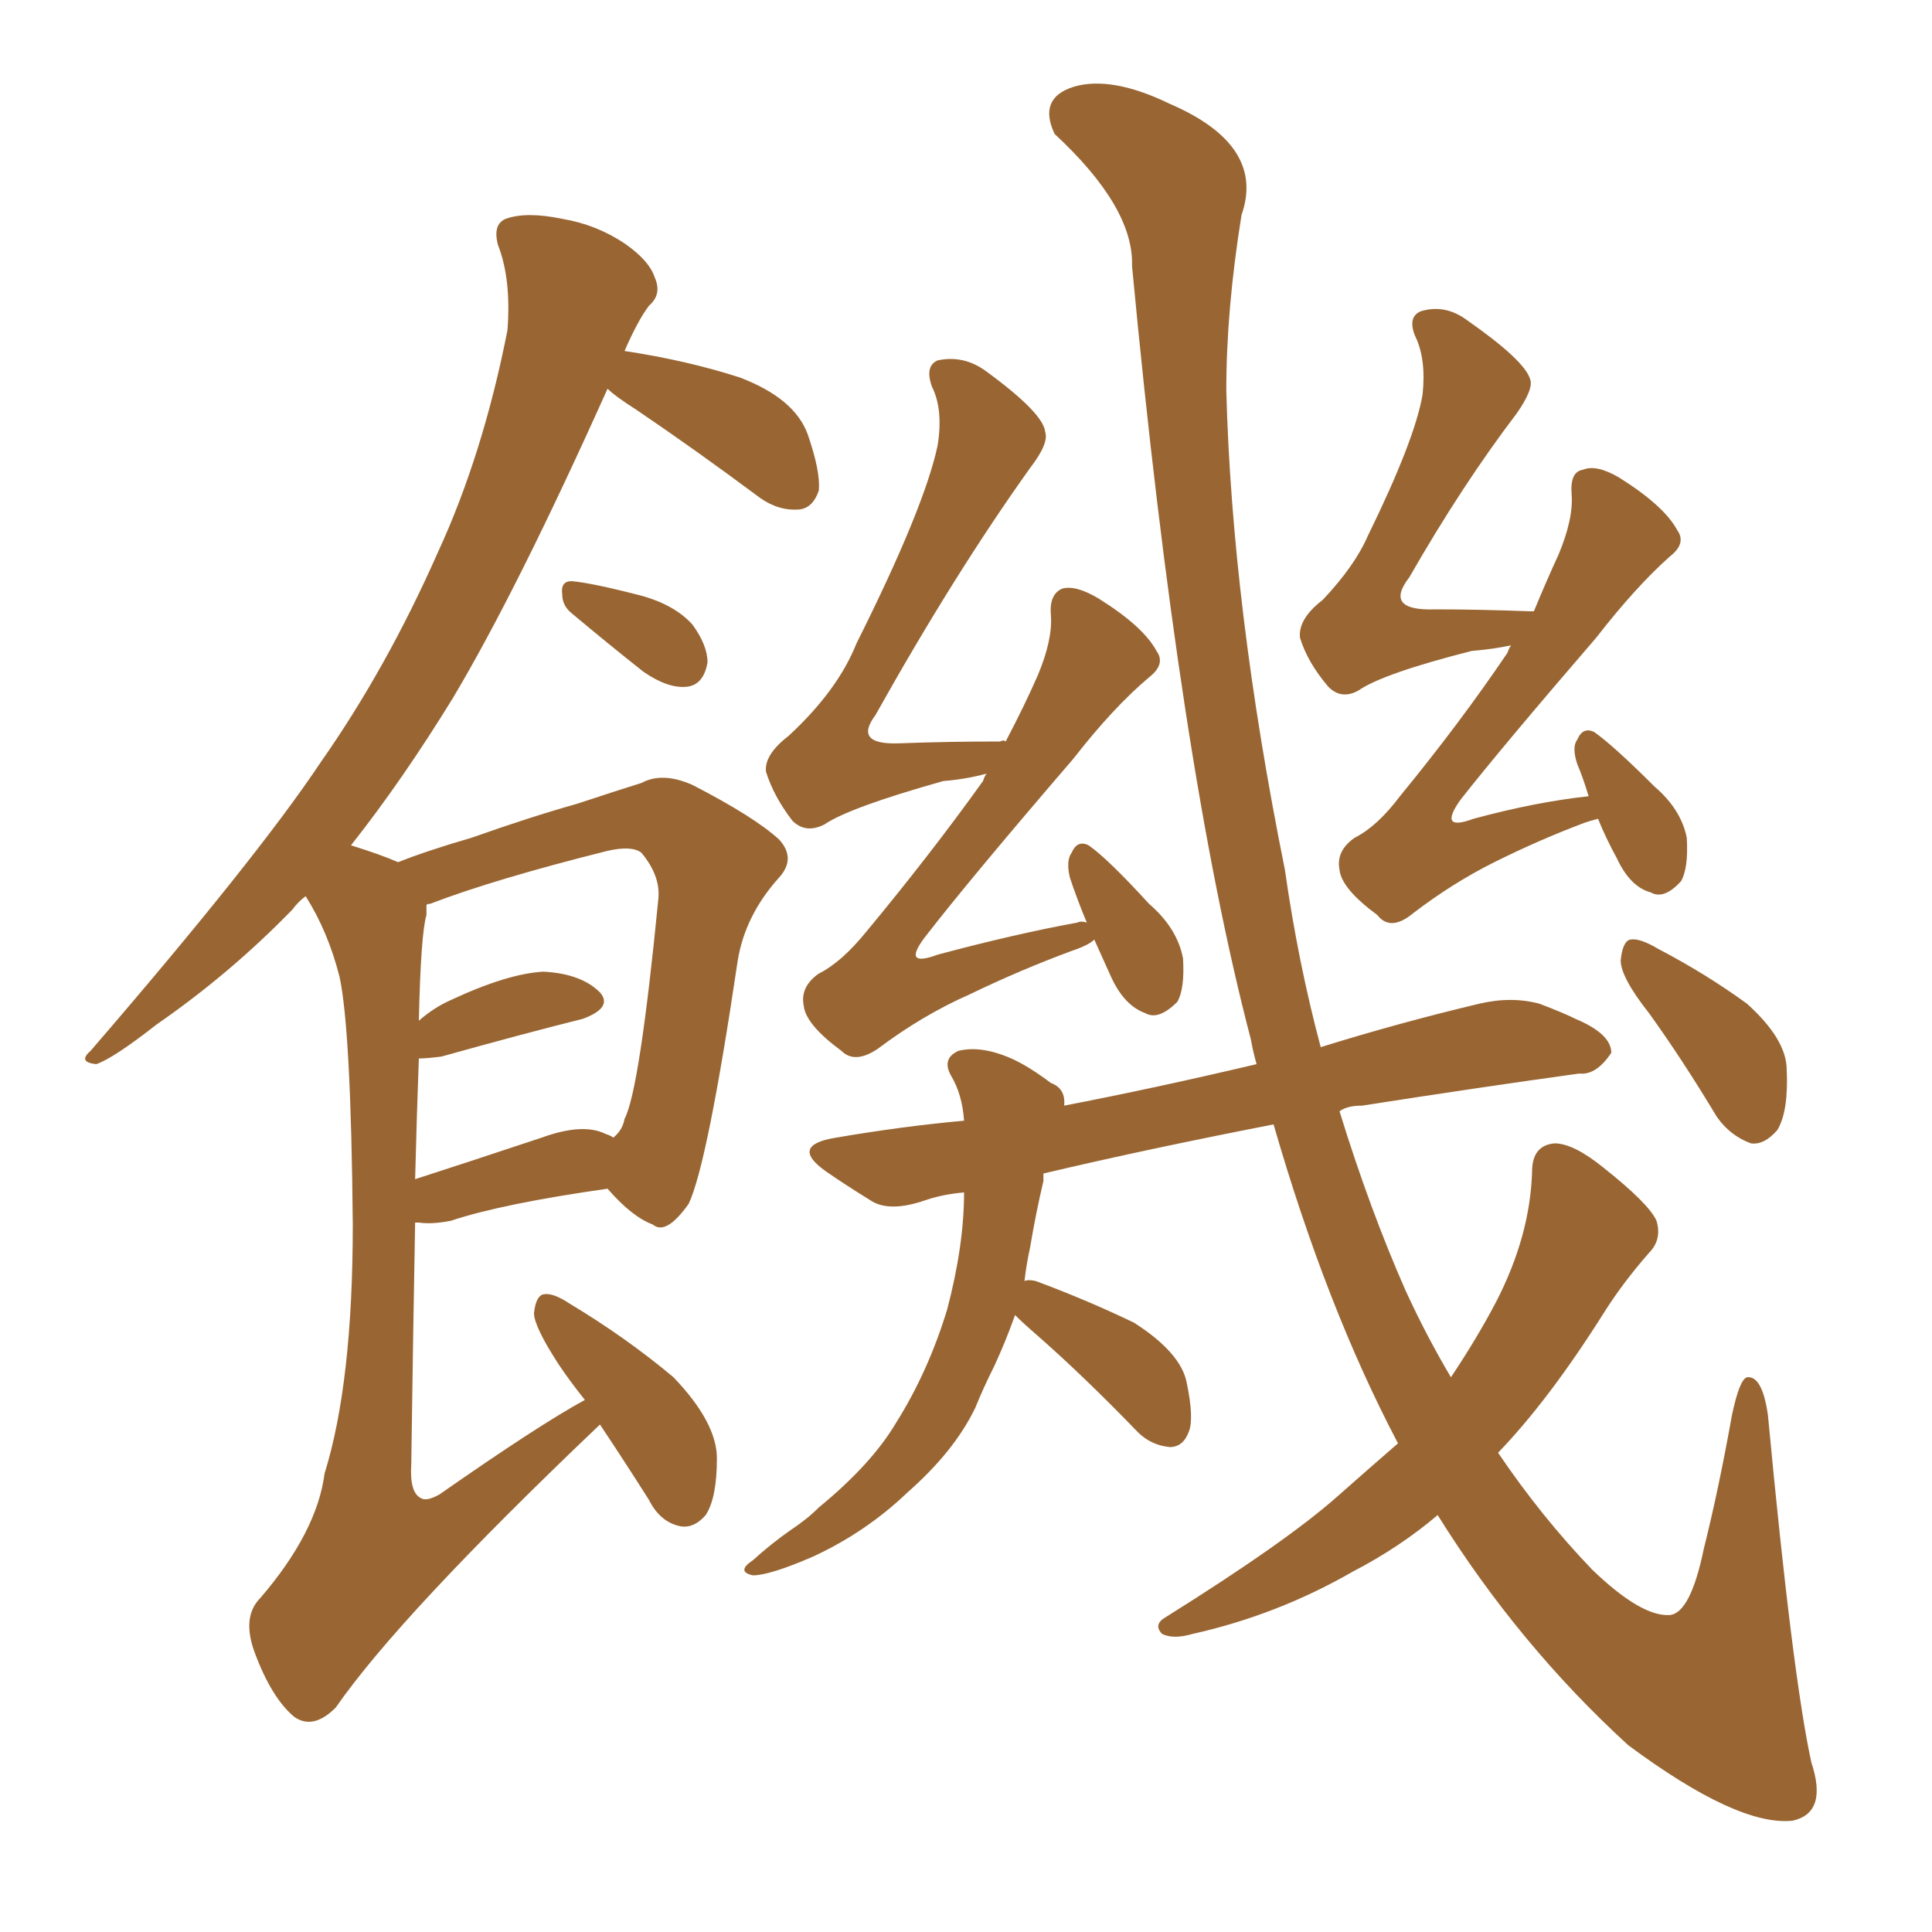 <svg xmlns="http://www.w3.org/2000/svg" xmlns:xlink="http://www.w3.org/1999/xlink" width="150" height="150"><path fill="#996633" padding="10" d="M44.38 47.61L44.38 47.61Q43.65 47.02 43.65 46.14L43.65 46.14Q43.51 45.12 44.38 45.12L44.38 45.12Q46.00 45.26 49.95 46.29L49.95 46.29Q52.44 47.02 53.76 48.49L53.76 48.49Q54.93 50.10 54.93 51.42L54.93 51.42Q54.64 53.17 53.32 53.32L53.32 53.32Q51.86 53.47 49.95 52.15L49.95 52.15Q47.17 49.95 44.38 47.61ZM46.58 110.60L46.58 110.60Q31.05 125.39 26.07 132.57L26.07 132.57Q24.32 134.33 22.85 133.30L22.85 133.30Q21.09 131.84 19.78 128.32L19.78 128.32Q18.75 125.54 20.21 124.07L20.21 124.07Q24.61 118.95 25.20 114.40L25.20 114.40Q27.39 107.37 27.39 95.07L27.39 95.07Q27.25 79.98 26.37 75.88L26.37 75.88Q25.49 72.36 23.73 69.58L23.73 69.58Q23.14 70.02 22.71 70.61L22.71 70.61Q17.87 75.59 12.16 79.54L12.16 79.54Q8.79 82.18 7.47 82.62L7.47 82.62Q6.01 82.47 7.03 81.59L7.03 81.59Q19.92 66.65 24.90 59.18L24.90 59.18Q30.03 51.86 33.98 42.92L33.98 42.92Q37.50 35.30 39.40 25.63L39.40 25.63Q39.70 21.68 38.67 19.04L38.67 19.04Q38.23 17.43 39.26 16.99L39.26 16.99Q40.87 16.41 43.65 16.99L43.65 16.99Q46.29 17.43 48.49 18.90L48.49 18.90Q50.39 20.21 50.83 21.53L50.83 21.53Q51.42 22.85 50.39 23.73L50.39 23.73Q49.51 24.90 48.49 27.25L48.49 27.25Q53.32 27.98 57.42 29.30L57.42 29.30Q61.67 30.91 62.70 33.69L62.70 33.69Q63.72 36.62 63.57 38.09L63.57 38.09Q63.13 39.40 62.11 39.55L62.11 39.55Q60.50 39.70 59.03 38.67L59.03 38.67Q53.91 34.86 49.37 31.79L49.37 31.79Q47.75 30.76 47.17 30.18L47.17 30.18Q40.14 45.85 35.16 54.20L35.16 54.20Q31.20 60.64 27.25 65.63L27.25 65.63Q29.59 66.36 30.91 66.94L30.91 66.94Q33.11 66.06 36.62 65.04L36.62 65.04Q41.16 63.43 44.82 62.40L44.82 62.40Q47.90 61.38 49.80 60.79L49.80 60.79Q51.42 59.91 53.76 60.94L53.76 60.94Q58.59 63.43 60.50 65.19L60.50 65.19Q61.82 66.65 60.50 68.12L60.50 68.12Q57.86 71.04 57.28 74.56L57.28 74.56L57.28 74.56Q54.93 90.38 53.47 93.46L53.47 93.46Q51.71 95.95 50.68 95.07L50.68 95.07Q49.07 94.48 47.17 92.29L47.17 92.29Q38.96 93.46 35.01 94.78L35.01 94.78Q33.54 95.07 32.52 94.92L32.52 94.92Q32.37 94.92 32.23 94.92L32.23 94.92Q32.08 102.98 31.93 113.67L31.93 113.67Q31.79 115.87 32.67 116.31L32.67 116.31Q33.11 116.60 34.13 116.02L34.13 116.02Q41.89 110.60 45.41 108.69L45.41 108.69Q44.24 107.23 43.36 105.91L43.36 105.91Q41.46 102.98 41.46 101.95L41.46 101.95Q41.60 100.63 42.19 100.49L42.19 100.49Q42.92 100.34 44.24 101.22L44.24 101.22Q48.63 103.86 52.29 106.93L52.29 106.93Q55.66 110.45 55.66 113.23L55.66 113.23Q55.66 116.31 54.79 117.63L54.79 117.63Q53.91 118.65 52.88 118.51L52.88 118.51Q51.27 118.21 50.39 116.46L50.39 116.46Q48.34 113.23 46.58 110.60ZM32.52 82.18L32.52 82.18Q32.37 86.13 32.23 91.55L32.23 91.55Q36.33 90.23 42.04 88.33L42.04 88.33Q45.26 87.16 47.02 88.04L47.02 88.04Q47.46 88.18 47.61 88.33L47.61 88.33Q48.34 87.74 48.49 86.87L48.49 86.87Q49.66 84.67 51.12 69.73L51.12 69.73Q51.27 67.97 49.80 66.21L49.80 66.21Q49.07 65.63 47.17 66.06L47.17 66.06Q38.38 68.26 33.40 70.17L33.40 70.17Q33.11 70.17 33.11 70.31L33.11 70.31Q33.11 70.61 33.11 71.04L33.11 71.04Q32.67 72.51 32.52 79.25L32.52 79.25Q33.69 78.22 35.01 77.64L35.01 77.64Q39.40 75.59 42.19 75.44L42.19 75.44Q45.12 75.59 46.58 77.05L46.58 77.05Q47.61 78.22 45.26 79.10L45.26 79.10Q40.58 80.27 34.28 82.03L34.28 82.03Q33.11 82.18 32.52 82.18ZM84.96 72.95L84.96 72.95Q84.52 73.39 83.20 73.83L83.20 73.83Q79.25 75.29 75.29 77.20L75.29 77.20Q71.63 78.81 68.12 81.45L68.12 81.45Q66.36 82.62 65.33 81.59L65.33 81.59Q62.55 79.54 62.40 78.08L62.40 78.08Q62.11 76.61 63.57 75.59L63.57 75.59Q65.33 74.71 67.24 72.36L67.24 72.36Q72.22 66.36 76.32 60.64L76.32 60.64Q76.46 60.21 76.61 60.06L76.61 60.06Q75 60.50 73.24 60.64L73.24 60.64Q65.92 62.70 64.01 64.01L64.01 64.01Q62.55 64.75 61.52 63.72L61.52 63.72Q60.06 61.82 59.47 59.91L59.47 59.91Q59.33 58.59 61.23 57.13L61.23 57.13Q65.04 53.61 66.50 49.95L66.50 49.95Q71.78 39.40 72.80 34.57L72.80 34.57Q73.24 31.79 72.36 30.03L72.36 30.03Q71.78 28.42 72.80 27.98L72.80 27.98Q74.85 27.54 76.61 28.86L76.61 28.86Q81.01 32.08 81.15 33.54L81.15 33.54Q81.45 34.42 79.98 36.33L79.98 36.33Q74.12 44.53 67.97 55.52L67.97 55.52Q66.21 57.86 69.87 57.71L69.87 57.71Q73.54 57.57 77.64 57.57L77.64 57.57Q77.93 57.42 78.08 57.57L78.08 57.57Q79.54 54.79 80.57 52.44L80.57 52.44Q81.74 49.66 81.59 47.75L81.59 47.75Q81.45 46.14 82.47 45.70L82.47 45.70Q83.50 45.41 85.25 46.44L85.25 46.44Q88.77 48.63 89.79 50.54L89.79 50.54Q90.53 51.56 89.21 52.59L89.21 52.59Q86.43 54.93 83.35 58.89L83.35 58.89Q75.29 68.26 71.78 72.80L71.78 72.80Q70.02 75.15 72.80 74.12L72.80 74.12Q78.81 72.51 83.64 71.63L83.64 71.63Q83.94 71.48 84.38 71.63L84.38 71.63Q83.64 69.87 83.06 68.12L83.06 68.12Q82.76 66.80 83.20 66.21L83.20 66.21Q83.64 65.19 84.52 65.63L84.52 65.63Q85.99 66.65 89.21 70.17L89.21 70.17Q91.41 72.07 91.85 74.41L91.85 74.41Q91.99 76.76 91.41 77.78L91.41 77.78Q89.94 79.25 88.92 78.66L88.92 78.66Q87.30 78.08 86.28 75.88L86.28 75.88Q85.55 74.27 84.96 72.95ZM124.07 63.57L124.07 63.57Q123.49 63.72 123.05 63.87L123.05 63.87Q119.53 65.19 116.02 66.94L116.02 66.94Q112.79 68.55 109.72 70.90L109.72 70.90Q107.96 72.36 106.93 71.04L106.93 71.04Q104.15 68.99 104.00 67.53L104.00 67.53Q103.71 66.06 105.18 65.04L105.18 65.04Q106.93 64.16 108.69 61.82L108.69 61.82Q113.38 56.10 117.04 50.68L117.04 50.68Q117.19 50.24 117.33 50.10L117.33 50.10Q116.02 50.39 114.26 50.54L114.26 50.54Q107.37 52.29 105.47 53.61L105.47 53.61Q104.15 54.35 103.13 53.32L103.13 53.32Q101.51 51.42 100.93 49.51L100.93 49.51Q100.78 48.05 102.69 46.58L102.69 46.58Q105.18 43.95 106.20 41.60L106.20 41.60Q109.86 34.13 110.45 30.62L110.45 30.62Q110.74 27.83 109.86 26.07L109.86 26.07Q109.28 24.61 110.30 24.17L110.30 24.17Q112.21 23.58 113.96 24.90L113.96 24.90Q118.36 27.98 118.80 29.44L118.80 29.44Q119.09 30.18 117.77 32.08L117.77 32.08Q113.53 37.65 109.42 44.82L109.42 44.82Q107.37 47.46 111.47 47.31L111.47 47.31Q114.70 47.31 118.80 47.46L118.80 47.46Q118.95 47.46 119.09 47.46L119.09 47.46Q120.12 44.97 121.00 43.07L121.00 43.07Q122.17 40.28 122.02 38.38L122.02 38.38Q121.88 36.62 122.90 36.47L122.90 36.47Q123.93 36.04 125.68 37.06L125.68 37.06Q129.20 39.26 130.22 41.16L130.22 41.16Q130.96 42.19 129.64 43.21L129.64 43.21Q127.00 45.56 123.93 49.51L123.93 49.51Q116.60 58.01 113.38 62.11L113.38 62.11Q111.62 64.60 114.40 63.57L114.40 63.57Q119.24 62.26 123.34 61.82L123.34 61.82Q122.90 60.35 122.46 59.33L122.46 59.33Q122.02 58.01 122.46 57.42L122.46 57.42Q122.90 56.40 123.78 56.84L123.78 56.84Q125.24 57.86 128.47 61.08L128.47 61.08Q130.52 62.84 130.96 65.04L130.96 65.04Q131.10 67.38 130.52 68.41L130.52 68.41Q129.20 69.87 128.17 69.29L128.17 69.29Q126.56 68.85 125.54 66.65L125.54 66.65Q124.66 65.04 124.07 63.57ZM108.54 112.06L108.54 112.06Q102.98 101.51 98.88 87.30L98.88 87.30Q89.06 89.21 81.01 91.11L81.01 91.11Q81.01 91.26 81.01 91.70L81.01 91.70Q80.42 94.19 79.98 96.83L79.98 96.83Q79.69 98.14 79.54 99.46L79.54 99.46Q79.83 99.32 80.42 99.46L80.42 99.46Q84.38 100.93 88.04 102.69L88.04 102.69Q91.70 105.03 92.14 107.37L92.14 107.37Q92.72 110.16 92.29 111.18L92.29 111.18Q91.85 112.35 90.82 112.35L90.82 112.35Q89.36 112.21 88.33 111.18L88.33 111.18Q84.23 106.93 80.57 103.71L80.57 103.71Q79.39 102.69 78.81 102.10L78.81 102.10Q78.08 104.15 77.20 106.05L77.20 106.05Q76.32 107.81 75.73 109.28L75.73 109.28Q74.12 112.65 70.46 115.87L70.46 115.87Q67.24 118.95 63.13 120.85L63.13 120.85Q59.77 122.31 58.45 122.31L58.45 122.31Q57.13 122.02 58.45 121.14L58.45 121.14Q59.91 119.82 61.38 118.80L61.38 118.80Q62.70 117.92 63.57 117.04L63.57 117.04Q67.68 113.67 69.58 110.45L69.58 110.45Q72.07 106.49 73.54 101.66L73.54 101.66Q74.85 96.68 74.85 92.58L74.85 92.58Q73.24 92.72 71.92 93.16L71.92 93.16Q68.99 94.19 67.53 93.16L67.53 93.16Q65.63 91.99 64.16 90.97L64.16 90.97Q61.23 88.92 64.89 88.33L64.89 88.33Q70.02 87.45 74.85 87.01L74.85 87.01Q74.71 84.96 73.83 83.50L73.83 83.50Q73.10 82.18 74.41 81.59L74.41 81.59Q76.17 81.15 78.52 82.18L78.52 82.18Q79.83 82.76 81.59 84.08L81.59 84.08Q82.76 84.52 82.62 85.84L82.62 85.84Q89.50 84.52 97.56 82.62L97.56 82.62Q97.27 81.59 97.12 80.71L97.12 80.71Q91.55 59.47 87.89 20.65L87.89 20.65Q88.04 16.11 81.88 10.40L81.88 10.40Q80.57 7.62 83.35 6.74L83.35 6.74Q86.28 5.86 90.82 8.06L90.82 8.06Q98.29 11.28 96.39 16.70L96.39 16.70Q95.21 24.02 95.21 30.32L95.21 30.32Q95.65 47.17 99.76 67.53L99.76 67.53Q100.78 74.71 102.54 81.30L102.54 81.30Q108.69 79.39 114.84 77.93L114.84 77.93Q117.33 77.34 119.53 77.93L119.53 77.93Q121.44 78.66 122.31 79.10L122.31 79.10Q125.10 80.27 125.10 81.74L125.10 81.74Q123.93 83.50 122.61 83.35L122.61 83.35Q115.14 84.38 105.76 85.84L105.76 85.84Q104.59 85.84 104.00 86.28L104.00 86.28Q106.35 93.90 109.13 100.20L109.13 100.20Q110.74 103.71 112.65 106.93L112.65 106.93Q114.70 103.86 116.16 101.07L116.16 101.07Q118.80 95.95 118.95 90.97L118.95 90.97Q118.95 88.92 120.70 88.77L120.70 88.77Q122.17 88.77 124.51 90.67L124.51 90.67Q128.03 93.46 128.61 94.78L128.61 94.78Q129.05 96.24 128.03 97.27L128.03 97.27Q125.98 99.61 124.51 101.95L124.51 101.95Q120.26 108.69 116.31 112.79L116.31 112.79Q119.68 117.77 123.63 121.88L123.63 121.88Q127.44 125.54 129.64 125.39L129.64 125.39Q131.25 125.24 132.28 120.26L132.28 120.26Q133.45 115.58 134.47 109.86L134.47 109.86Q135.06 107.08 135.64 106.93L135.64 106.93Q136.82 106.79 137.26 109.86L137.26 109.86Q139.16 130.08 140.63 136.82L140.63 136.82Q141.94 140.77 139.16 141.36L139.16 141.36Q134.91 141.80 126.42 135.50L126.42 135.50Q117.92 127.73 111.62 117.63L111.62 117.63Q108.69 120.12 105.03 122.02L105.03 122.02Q99.17 125.39 92.58 126.86L92.58 126.86Q91.11 127.29 90.23 126.86L90.23 126.86Q89.50 126.12 90.53 125.54L90.53 125.54Q99.90 119.68 103.86 116.16L103.86 116.16Q106.35 113.96 108.54 112.06ZM128.03 78.66L128.03 78.66L128.03 78.66Q125.83 75.88 125.83 74.56L125.83 74.56Q125.98 73.10 126.56 72.95L126.56 72.95Q127.29 72.80 128.76 73.68L128.76 73.68Q132.42 75.59 135.64 77.93L135.64 77.93Q138.72 80.71 138.72 83.06L138.72 83.06Q138.87 86.28 137.99 87.74L137.99 87.74Q136.96 88.92 135.94 88.77L135.94 88.77Q134.33 88.18 133.30 86.72L133.30 86.72Q130.66 82.32 128.03 78.66Z"/></svg>